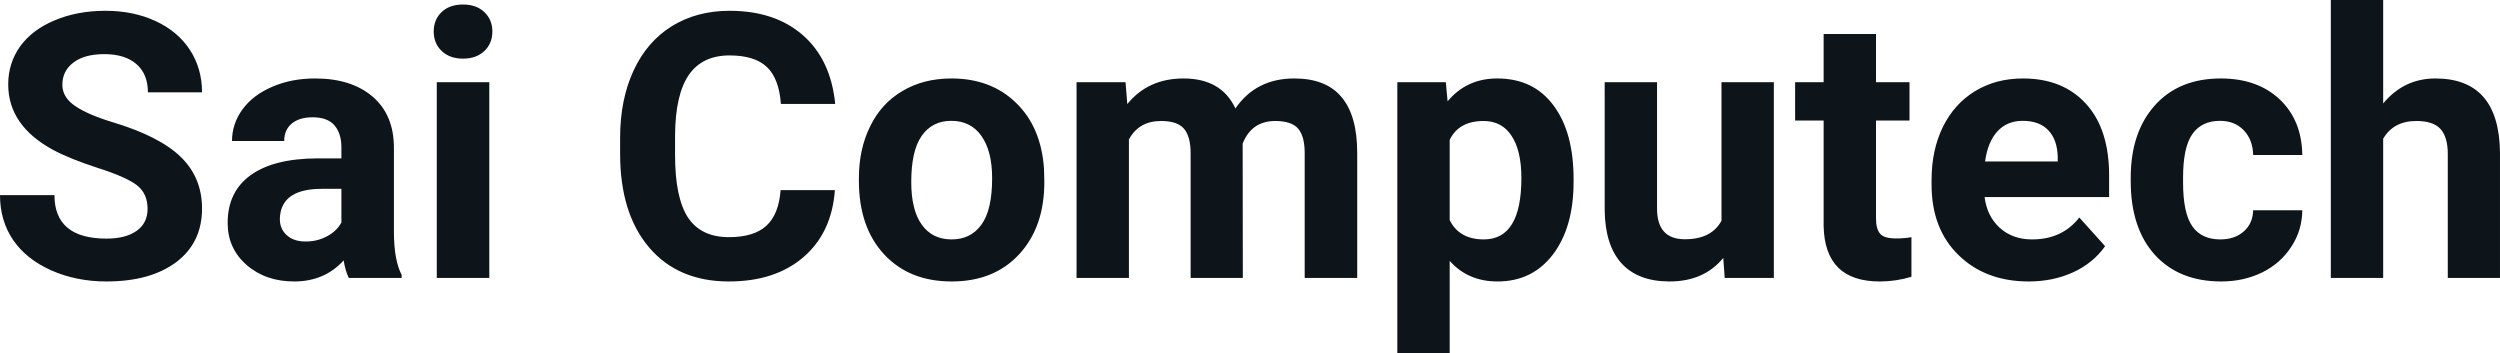 <svg fill="#0d141a" viewBox="0 0 155.171 21.922" height="100%" width="100%" xmlns="http://www.w3.org/2000/svg"><path preserveAspectRatio="none" d="M9.16 12.96L9.16 12.96Q9.16 12.01 8.49 11.49Q7.82 10.98 6.06 10.42Q4.31 9.85 3.29 9.30L3.29 9.30Q0.51 7.79 0.51 5.24L0.51 5.24Q0.51 3.92 1.25 2.88Q2.00 1.84 3.40 1.26Q4.80 0.67 6.54 0.67L6.54 0.67Q8.29 0.67 9.66 1.31Q11.03 1.94 11.79 3.10Q12.54 4.26 12.54 5.73L12.54 5.73L9.18 5.73Q9.18 4.60 8.47 3.98Q7.76 3.36 6.48 3.36L6.48 3.36Q5.24 3.36 4.56 3.88Q3.87 4.40 3.87 5.26L3.87 5.26Q3.87 6.05 4.68 6.59Q5.48 7.13 7.04 7.60L7.04 7.60Q9.92 8.47 11.23 9.75Q12.54 11.03 12.54 12.94L12.54 12.94Q12.54 15.06 10.94 16.27Q9.33 17.47 6.61 17.47L6.61 17.47Q4.73 17.47 3.18 16.78Q1.63 16.09 0.81 14.89Q0 13.69 0 12.11L0 12.11L3.38 12.11Q3.38 14.81 6.61 14.81L6.61 14.81Q7.82 14.81 8.49 14.32Q9.16 13.84 9.16 12.96ZM24.93 17.25L21.65 17.25Q21.43 16.81 21.33 16.16L21.33 16.16Q20.15 17.47 18.26 17.47L18.26 17.47Q16.48 17.47 15.30 16.44Q14.13 15.41 14.13 13.84L14.13 13.84Q14.13 11.90 15.56 10.87Q16.99 9.84 19.70 9.83L19.70 9.83L21.19 9.83L21.19 9.13Q21.19 8.29 20.76 7.78Q20.33 7.28 19.40 7.28L19.40 7.28Q18.58 7.28 18.11 7.67Q17.64 8.06 17.64 8.75L17.64 8.75L14.40 8.75Q14.40 7.69 15.05 6.79Q15.70 5.90 16.89 5.39Q18.08 4.87 19.56 4.87L19.56 4.87Q21.81 4.87 23.13 6.00Q24.45 7.13 24.45 9.18L24.45 9.18L24.45 14.44Q24.46 16.17 24.93 17.06L24.93 17.06L24.93 17.25ZM18.97 14.99L18.97 14.99Q19.69 14.99 20.29 14.67Q20.90 14.35 21.19 13.81L21.19 13.81L21.19 11.72L19.98 11.72Q17.54 11.72 17.38 13.41L17.38 13.41L17.37 13.60Q17.37 14.21 17.80 14.60Q18.23 14.99 18.97 14.99ZM30.37 5.10L30.37 17.25L27.11 17.25L27.11 5.10L30.37 5.10ZM26.92 1.95L26.92 1.95Q26.92 1.22 27.41 0.75Q27.90 0.28 28.74 0.28L28.74 0.28Q29.57 0.28 30.06 0.75Q30.56 1.22 30.56 1.95L30.56 1.95Q30.56 2.70 30.06 3.17Q29.56 3.64 28.74 3.64Q27.92 3.64 27.42 3.17Q26.92 2.70 26.92 1.95ZM48.45 11.80L51.82 11.80Q51.63 14.44 49.87 15.96Q48.11 17.47 45.24 17.47L45.24 17.47Q42.09 17.47 40.29 15.36Q38.49 13.24 38.49 9.55L38.49 9.55L38.49 8.55Q38.49 6.19 39.32 4.39Q40.15 2.59 41.69 1.63Q43.24 0.67 45.28 0.67L45.28 0.67Q48.11 0.67 49.84 2.19Q51.57 3.71 51.84 6.45L51.84 6.45L48.47 6.45Q48.35 4.86 47.59 4.15Q46.83 3.44 45.28 3.44L45.28 3.44Q43.60 3.44 42.76 4.64Q41.92 5.85 41.90 8.39L41.90 8.39L41.90 9.62Q41.90 12.27 42.70 13.50Q43.51 14.72 45.24 14.72L45.24 14.72Q46.80 14.72 47.57 14.01Q48.34 13.30 48.45 11.80L48.45 11.80ZM53.31 11.21L53.31 11.06Q53.31 9.25 54.01 7.84Q54.70 6.42 56.01 5.65Q57.32 4.87 59.05 4.87L59.05 4.87Q61.51 4.87 63.06 6.38Q64.62 7.88 64.80 10.47L64.80 10.47L64.82 11.30Q64.82 14.09 63.26 15.78Q61.70 17.47 59.07 17.47Q56.44 17.47 54.88 15.79Q53.31 14.11 53.31 11.21L53.31 11.21ZM56.56 11.30L56.56 11.30Q56.56 13.03 57.21 13.94Q57.86 14.86 59.07 14.86L59.07 14.86Q60.25 14.86 60.91 13.95Q61.58 13.05 61.58 11.06L61.58 11.06Q61.58 9.37 60.91 8.43Q60.25 7.50 59.05 7.50L59.05 7.50Q57.86 7.50 57.21 8.43Q56.56 9.35 56.56 11.30ZM66.82 5.10L69.86 5.10L69.97 6.46Q71.26 4.87 73.46 4.87L73.46 4.87Q75.81 4.87 76.68 6.73L76.68 6.73Q77.96 4.87 80.33 4.87L80.33 4.87Q82.31 4.87 83.27 6.03Q84.24 7.18 84.24 9.49L84.24 9.49L84.24 17.25L80.98 17.25L80.98 9.50Q80.98 8.47 80.58 7.99Q80.17 7.51 79.15 7.51L79.15 7.51Q77.69 7.51 77.13 8.91L77.13 8.91L77.14 17.25L73.90 17.25L73.90 9.51Q73.90 8.46 73.48 7.98Q73.07 7.51 72.07 7.51L72.07 7.51Q70.68 7.51 70.07 8.66L70.07 8.66L70.07 17.25L66.82 17.25L66.82 5.10ZM97.67 11.12L97.67 11.29Q97.67 14.09 96.40 15.78Q95.12 17.47 92.95 17.47L92.95 17.47Q91.11 17.47 89.98 16.19L89.98 16.19L89.98 21.92L86.73 21.92L86.73 5.10L89.74 5.10L89.85 6.29Q91.03 4.87 92.93 4.87L92.93 4.87Q95.18 4.87 96.42 6.54Q97.67 8.20 97.67 11.12L97.67 11.12ZM94.43 11.05L94.43 11.05Q94.43 9.35 93.82 8.43Q93.22 7.51 92.08 7.51L92.08 7.51Q90.55 7.51 89.98 8.68L89.98 8.68L89.98 13.66Q90.57 14.86 92.10 14.86L92.10 14.86Q94.43 14.86 94.43 11.05ZM107.05 17.25L106.96 16.01Q105.76 17.47 103.63 17.47L103.63 17.47Q101.68 17.47 100.65 16.35Q99.63 15.23 99.60 13.06L99.60 13.06L99.60 5.10L102.85 5.10L102.85 12.95Q102.85 14.85 104.58 14.85L104.58 14.85Q106.23 14.85 106.85 13.70L106.85 13.70L106.85 5.10L110.10 5.10L110.10 17.25L107.05 17.25ZM113.19 2.11L116.44 2.11L116.44 5.10L118.52 5.10L118.52 7.48L116.44 7.48L116.44 13.54Q116.44 14.22 116.70 14.51Q116.95 14.80 117.68 14.80L117.68 14.80Q118.22 14.80 118.64 14.72L118.64 14.72L118.64 17.18Q117.68 17.47 116.67 17.47L116.67 17.47Q113.26 17.47 113.19 14.03L113.19 14.03L113.19 7.48L111.42 7.48L111.42 5.10L113.19 5.10L113.19 2.11ZM125.92 17.47L125.92 17.47Q123.24 17.47 121.56 15.83Q119.89 14.20 119.89 11.47L119.89 11.47L119.89 11.15Q119.89 9.32 120.59 7.88Q121.30 6.44 122.60 5.65Q123.89 4.87 125.56 4.87L125.56 4.87Q128.05 4.87 129.48 6.45Q130.91 8.02 130.91 10.90L130.91 10.90L130.91 12.23L123.18 12.23Q123.33 13.42 124.12 14.14Q124.92 14.86 126.13 14.86L126.13 14.86Q128.00 14.86 129.06 13.50L129.06 13.50L130.66 15.28Q129.93 16.32 128.68 16.90Q127.43 17.47 125.92 17.47ZM125.55 7.50L125.55 7.50Q124.58 7.50 123.98 8.15Q123.38 8.80 123.21 10.02L123.21 10.02L127.72 10.02L127.72 9.76Q127.70 8.68 127.14 8.09Q126.58 7.50 125.55 7.50ZM137.81 14.86L137.81 14.86Q138.71 14.86 139.27 14.36Q139.83 13.87 139.85 13.05L139.85 13.05L142.90 13.05Q142.89 14.29 142.22 15.31Q141.56 16.34 140.41 16.91Q139.26 17.47 137.87 17.47L137.87 17.47Q135.26 17.47 133.75 15.82Q132.25 14.16 132.25 11.24L132.25 11.24L132.25 11.03Q132.25 8.22 133.74 6.55Q135.24 4.87 137.84 4.87L137.84 4.87Q140.12 4.87 141.50 6.17Q142.87 7.47 142.90 9.62L142.90 9.62L139.85 9.62Q139.83 8.68 139.27 8.09Q138.71 7.50 137.79 7.50L137.79 7.50Q136.65 7.50 136.07 8.33Q135.50 9.15 135.50 11.01L135.50 11.01L135.50 11.34Q135.50 13.22 136.07 14.04Q136.64 14.86 137.81 14.86ZM147.92 0L147.92 6.42Q149.21 4.87 151.16 4.87L151.16 4.87Q155.12 4.87 155.17 9.47L155.17 9.47L155.17 17.25L151.93 17.25L151.93 9.56Q151.93 8.51 151.48 8.01Q151.03 7.51 149.98 7.51L149.98 7.51Q148.56 7.51 147.92 8.61L147.92 8.61L147.92 17.25L144.67 17.25L144.67 0L147.92 0Z"></path></svg>
